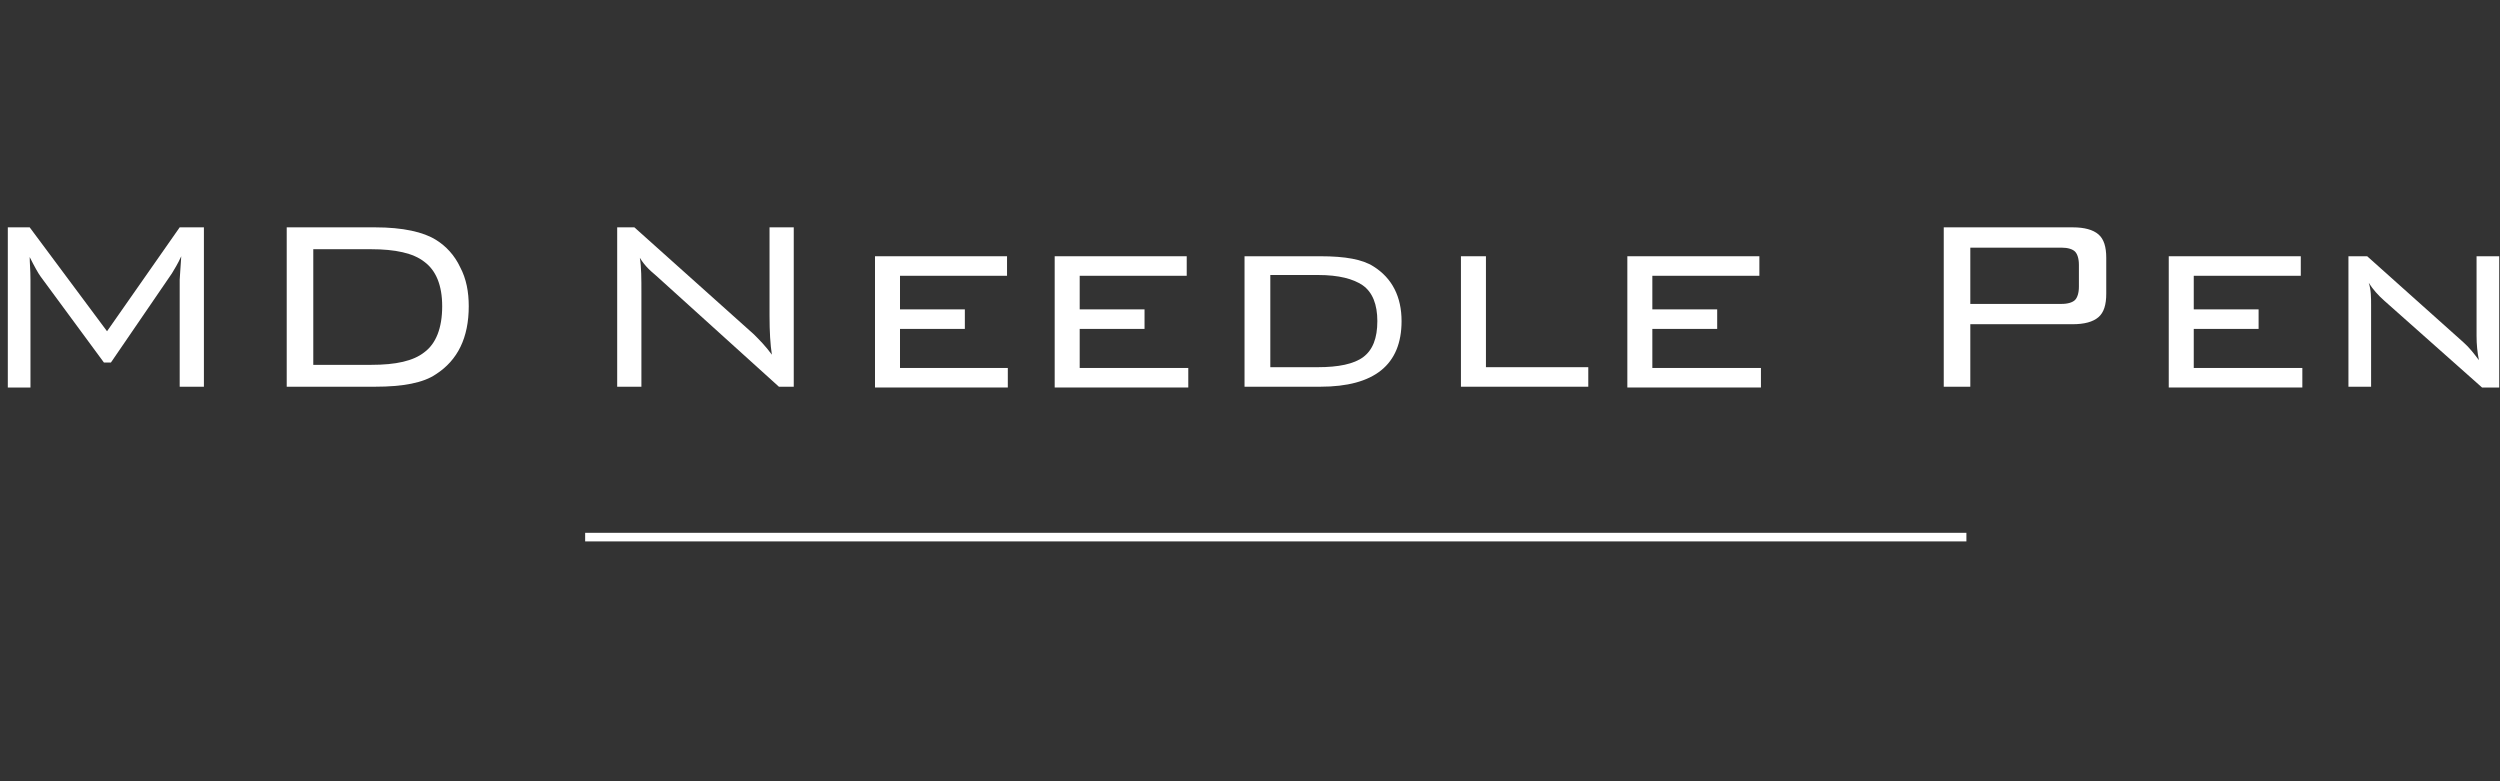 <?xml version="1.0" encoding="utf-8"?>
<!-- Generator: Adobe Illustrator 21.0.2, SVG Export Plug-In . SVG Version: 6.00 Build 0)  -->
<svg version="1.1" id="Layer_1" xmlns="http://www.w3.org/2000/svg" xmlns:xlink="http://www.w3.org/1999/xlink" x="0px" y="0px"
	 viewBox="0 0 320 100" style="enable-background:new 0 0 320 100;" xml:space="preserve">
<rect x="0" y="0" width="320" height="100" fill="#333333" stroke="none"/>
<style type="text/css">
	.st0{fill:#FFFFFF;}
</style>
<g>
	<g>
		<path class="st0" d="M3.9,35.8v13.8H1V29.1h2.8l9.9,13.3L23,29.1h3.1v20.4H23V35.8l0.2-3c-0.4,0.9-0.9,1.7-1.2,2.2l-7.8,11.4h-0.9
			l-8.1-11c-0.3-0.4-0.8-1.3-1.4-2.5C3.8,33.6,3.9,34.6,3.9,35.8z"/>
		<path class="st0" d="M55.8,30.7c1.3,0.8,2.4,2,3.1,3.5c0.8,1.5,1.1,3.2,1.1,5c0,4-1.4,6.9-4.2,8.7c-1.6,1.1-4.2,1.6-7.8,1.6H36.7
			V29.1H48C51.6,29.1,54.2,29.7,55.8,30.7z M40.1,31.9v14.8h7.4c3.2,0,5.4-0.5,6.8-1.6c1.5-1.1,2.3-3.1,2.3-5.9
			c0-2.7-0.8-4.6-2.3-5.7c-1.4-1.1-3.7-1.6-6.8-1.6H40.1z"/>
		<path class="st0" d="M79.1,29.1h2.1l15.3,13.7c0.7,0.7,1.5,1.5,2.3,2.6c-0.2-1.3-0.3-2.9-0.3-5V29.1h3.1v20.4h-1.9L84,35.3
			c-0.6-0.5-0.9-0.8-1-0.9c-0.4-0.4-0.8-0.9-1.1-1.4c0.2,1.2,0.2,2.7,0.2,4.5v12h-3.1V29.1z"/>
		<path class="st0" d="M112,32.8h16.9v2.5h-13.7v4.3h8.3v2.5h-8.3v5H129v2.5H112V32.8z"/>
		<path class="st0" d="M135,32.8h16.9v2.5h-13.7v4.3h8.3v2.5h-8.3v5h13.9v2.5H135V32.8z"/>
		<path class="st0" d="M175.8,34.1c2.4,1.5,3.6,3.9,3.6,7c0,5.6-3.5,8.4-10.4,8.4h-9.7V32.8h9.7C172.2,32.8,174.4,33.2,175.8,34.1z
			 M162.6,35.3V47h6.1c2.6,0,4.6-0.4,5.8-1.3c1.2-0.9,1.8-2.4,1.8-4.6c0-2.1-0.6-3.7-1.9-4.6c-1.2-0.8-3-1.3-5.7-1.3H162.6z"/>
		<path class="st0" d="M187,32.8h3.2V47h13.1v2.5H187V32.8z"/>
		<path class="st0" d="M208.3,32.8h16.9v2.5h-13.7v4.3h8.3v2.5h-8.3v5h13.9v2.5h-17.1V32.8z"/>
		<path class="st0" d="M248.8,29.1h16.5c1.5,0,2.6,0.3,3.3,0.9c0.7,0.6,1,1.6,1,3v4.6c0,1.4-0.3,2.4-1,3c-0.7,0.6-1.8,0.9-3.3,0.9
			h-13.1v8h-3.4V29.1z M252.2,31.8v7.1h11.7c0.8,0,1.4-0.2,1.7-0.5s0.5-0.9,0.5-1.7v-2.8c0-0.8-0.2-1.4-0.5-1.7
			c-0.3-0.3-0.9-0.5-1.7-0.5H252.2z"/>
		<path class="st0" d="M277.6,32.8h16.9v2.5h-13.7v4.3h8.3v2.5h-8.3v5h13.9v2.5h-17.1V32.8z"/>
		<path class="st0" d="M303.5,39.1v10.4h-2.9V32.8h2.4l12.3,11c0.8,0.7,1.4,1.5,2,2.3c-0.2-1-0.3-2-0.3-3.1V32.8h2.9v16.8h-2.2
			l-12.5-11.1c-0.8-0.7-1.5-1.5-2-2.3C303.5,37.1,303.5,38.1,303.5,39.1z"/>
	</g>
	<g>
		<rect x="74.9" y="68.2" class="st0" width="176.8" height="1.1"/>
	</g>
</g>
</svg>
